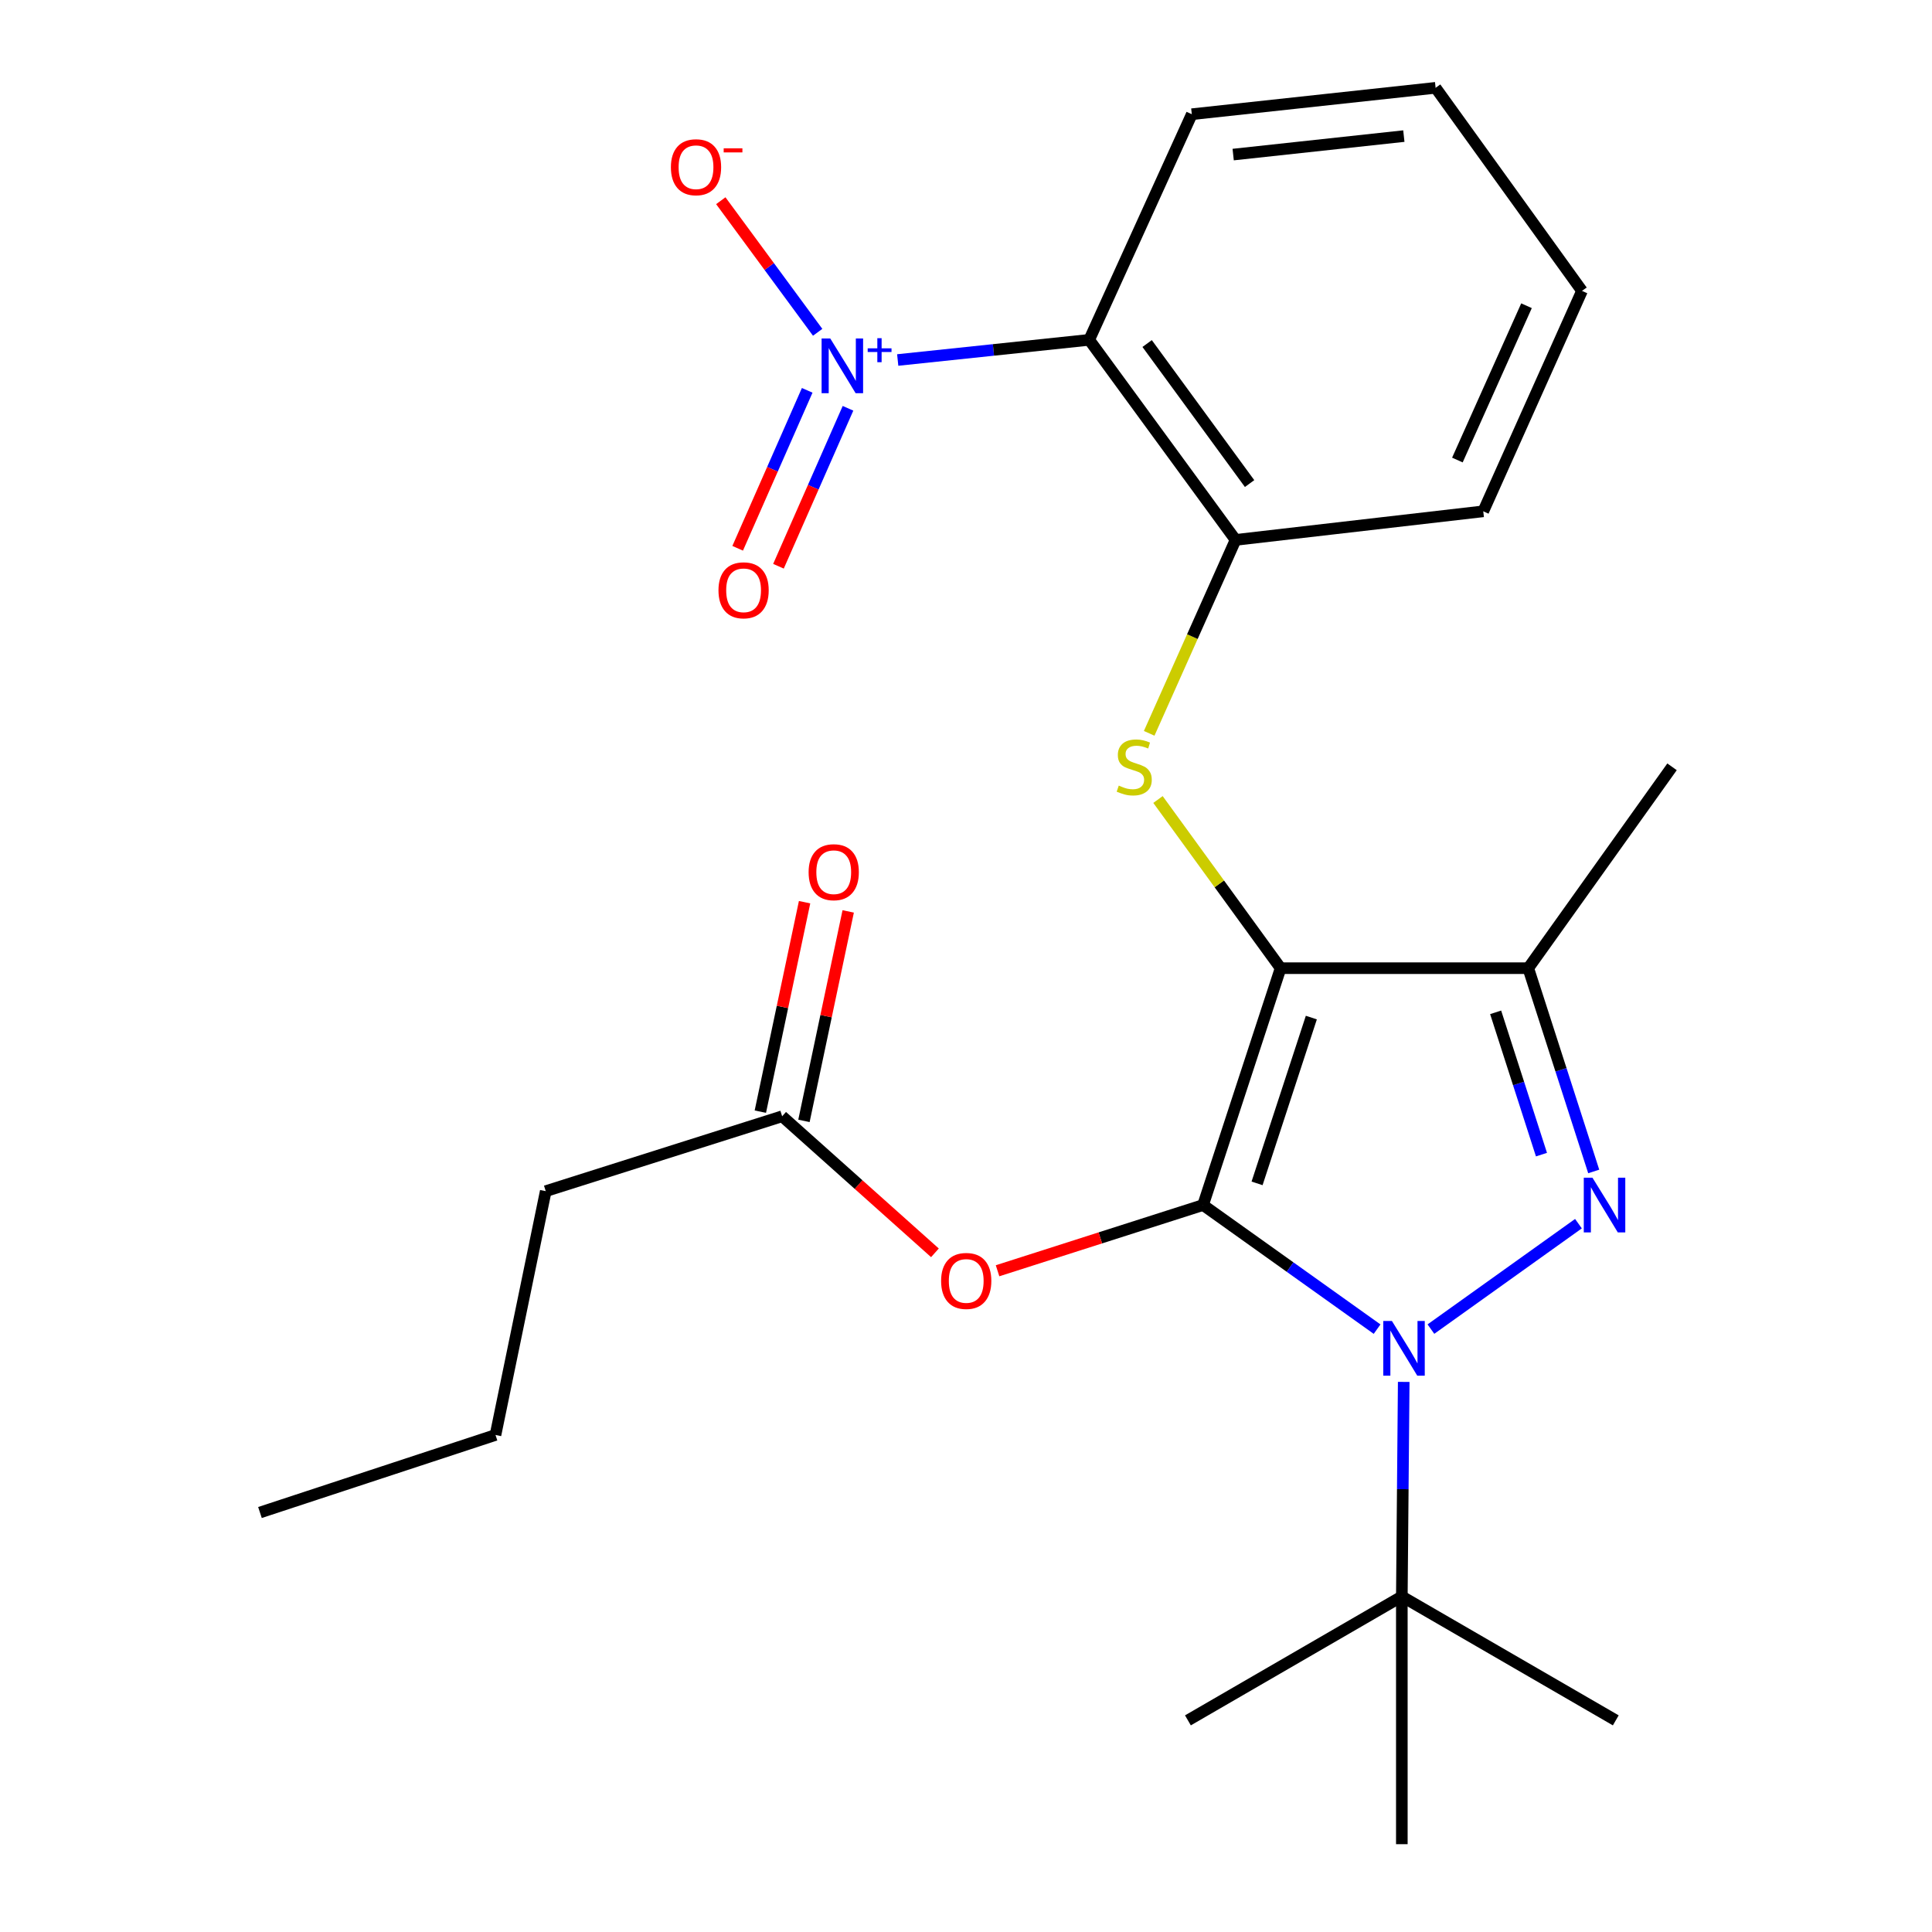 <?xml version='1.0' encoding='iso-8859-1'?>
<svg version='1.1' baseProfile='full'
              xmlns='http://www.w3.org/2000/svg'
                      xmlns:rdkit='http://www.rdkit.org/xml'
                      xmlns:xlink='http://www.w3.org/1999/xlink'
                  xml:space='preserve'
width='1000px' height='1000px' viewBox='0 0 1000 1000'>
<!-- END OF HEADER -->
<rect style='opacity:1.0;fill:#FFFFFF;stroke:none' width='1000' height='1000' x='0' y='0'> </rect>
<path class='bond-0' d='M 622.708,623.721 L 662.842,501.128' style='fill:none;fill-rule:evenodd;stroke:#000000;stroke-width:6px;stroke-linecap:butt;stroke-linejoin:miter;stroke-opacity:1' />
<path class='bond-0' d='M 650.656,612.511 L 678.75,526.695' style='fill:none;fill-rule:evenodd;stroke:#000000;stroke-width:6px;stroke-linecap:butt;stroke-linejoin:miter;stroke-opacity:1' />
<path class='bond-1' d='M 622.708,623.721 L 667.745,655.842' style='fill:none;fill-rule:evenodd;stroke:#000000;stroke-width:6px;stroke-linecap:butt;stroke-linejoin:miter;stroke-opacity:1' />
<path class='bond-1' d='M 667.745,655.842 L 712.781,687.962' style='fill:none;fill-rule:evenodd;stroke:#0000FF;stroke-width:6px;stroke-linecap:butt;stroke-linejoin:miter;stroke-opacity:1' />
<path class='bond-7' d='M 622.708,623.721 L 569.521,640.733' style='fill:none;fill-rule:evenodd;stroke:#000000;stroke-width:6px;stroke-linecap:butt;stroke-linejoin:miter;stroke-opacity:1' />
<path class='bond-7' d='M 569.521,640.733 L 516.333,657.745' style='fill:none;fill-rule:evenodd;stroke:#FF0000;stroke-width:6px;stroke-linecap:butt;stroke-linejoin:miter;stroke-opacity:1' />
<path class='bond-3' d='M 662.842,501.128 L 791.024,501.128' style='fill:none;fill-rule:evenodd;stroke:#000000;stroke-width:6px;stroke-linecap:butt;stroke-linejoin:miter;stroke-opacity:1' />
<path class='bond-5' d='M 662.842,501.128 L 631.109,457.476' style='fill:none;fill-rule:evenodd;stroke:#000000;stroke-width:6px;stroke-linecap:butt;stroke-linejoin:miter;stroke-opacity:1' />
<path class='bond-5' d='M 631.109,457.476 L 599.375,413.825' style='fill:none;fill-rule:evenodd;stroke:#CCCC00;stroke-width:6px;stroke-linecap:butt;stroke-linejoin:miter;stroke-opacity:1' />
<path class='bond-2' d='M 740.644,687.944 L 817.003,633.371' style='fill:none;fill-rule:evenodd;stroke:#0000FF;stroke-width:6px;stroke-linecap:butt;stroke-linejoin:miter;stroke-opacity:1' />
<path class='bond-9' d='M 726.563,715.271 L 726.075,770.798' style='fill:none;fill-rule:evenodd;stroke:#0000FF;stroke-width:6px;stroke-linecap:butt;stroke-linejoin:miter;stroke-opacity:1' />
<path class='bond-9' d='M 726.075,770.798 L 725.587,826.325' style='fill:none;fill-rule:evenodd;stroke:#000000;stroke-width:6px;stroke-linecap:butt;stroke-linejoin:miter;stroke-opacity:1' />
<path class='bond-25' d='M 824.907,606.341 L 807.965,553.735' style='fill:none;fill-rule:evenodd;stroke:#0000FF;stroke-width:6px;stroke-linecap:butt;stroke-linejoin:miter;stroke-opacity:1' />
<path class='bond-25' d='M 807.965,553.735 L 791.024,501.128' style='fill:none;fill-rule:evenodd;stroke:#000000;stroke-width:6px;stroke-linecap:butt;stroke-linejoin:miter;stroke-opacity:1' />
<path class='bond-25' d='M 797.862,597.632 L 786.003,560.807' style='fill:none;fill-rule:evenodd;stroke:#0000FF;stroke-width:6px;stroke-linecap:butt;stroke-linejoin:miter;stroke-opacity:1' />
<path class='bond-25' d='M 786.003,560.807 L 774.144,523.983' style='fill:none;fill-rule:evenodd;stroke:#000000;stroke-width:6px;stroke-linecap:butt;stroke-linejoin:miter;stroke-opacity:1' />
<path class='bond-14' d='M 791.024,501.128 L 865.446,396.903' style='fill:none;fill-rule:evenodd;stroke:#000000;stroke-width:6px;stroke-linecap:butt;stroke-linejoin:miter;stroke-opacity:1' />
<path class='bond-4' d='M 464.656,186.336 L 514.213,181.12' style='fill:none;fill-rule:evenodd;stroke:#0000FF;stroke-width:6px;stroke-linecap:butt;stroke-linejoin:miter;stroke-opacity:1' />
<path class='bond-4' d='M 514.213,181.12 L 563.77,175.905' style='fill:none;fill-rule:evenodd;stroke:#000000;stroke-width:6px;stroke-linecap:butt;stroke-linejoin:miter;stroke-opacity:1' />
<path class='bond-11' d='M 423.222,171.998 L 398.15,137.943' style='fill:none;fill-rule:evenodd;stroke:#0000FF;stroke-width:6px;stroke-linecap:butt;stroke-linejoin:miter;stroke-opacity:1' />
<path class='bond-11' d='M 398.15,137.943 L 373.078,103.888' style='fill:none;fill-rule:evenodd;stroke:#FF0000;stroke-width:6px;stroke-linecap:butt;stroke-linejoin:miter;stroke-opacity:1' />
<path class='bond-12' d='M 417.81,202.034 L 399.812,242.913' style='fill:none;fill-rule:evenodd;stroke:#0000FF;stroke-width:6px;stroke-linecap:butt;stroke-linejoin:miter;stroke-opacity:1' />
<path class='bond-12' d='M 399.812,242.913 L 381.814,283.792' style='fill:none;fill-rule:evenodd;stroke:#FF0000;stroke-width:6px;stroke-linecap:butt;stroke-linejoin:miter;stroke-opacity:1' />
<path class='bond-12' d='M 438.927,211.332 L 420.929,252.21' style='fill:none;fill-rule:evenodd;stroke:#0000FF;stroke-width:6px;stroke-linecap:butt;stroke-linejoin:miter;stroke-opacity:1' />
<path class='bond-12' d='M 420.929,252.21 L 402.931,293.089' style='fill:none;fill-rule:evenodd;stroke:#FF0000;stroke-width:6px;stroke-linecap:butt;stroke-linejoin:miter;stroke-opacity:1' />
<path class='bond-8' d='M 594.816,379.568 L 617.171,329.509' style='fill:none;fill-rule:evenodd;stroke:#CCCC00;stroke-width:6px;stroke-linecap:butt;stroke-linejoin:miter;stroke-opacity:1' />
<path class='bond-8' d='M 617.171,329.509 L 639.526,279.45' style='fill:none;fill-rule:evenodd;stroke:#000000;stroke-width:6px;stroke-linecap:butt;stroke-linejoin:miter;stroke-opacity:1' />
<path class='bond-6' d='M 563.77,175.905 L 639.526,279.45' style='fill:none;fill-rule:evenodd;stroke:#000000;stroke-width:6px;stroke-linecap:butt;stroke-linejoin:miter;stroke-opacity:1' />
<path class='bond-6' d='M 593.755,177.813 L 646.784,250.295' style='fill:none;fill-rule:evenodd;stroke:#000000;stroke-width:6px;stroke-linecap:butt;stroke-linejoin:miter;stroke-opacity:1' />
<path class='bond-15' d='M 563.77,175.905 L 616.876,59.119' style='fill:none;fill-rule:evenodd;stroke:#000000;stroke-width:6px;stroke-linecap:butt;stroke-linejoin:miter;stroke-opacity:1' />
<path class='bond-10' d='M 483.921,648.459 L 444.379,613.12' style='fill:none;fill-rule:evenodd;stroke:#FF0000;stroke-width:6px;stroke-linecap:butt;stroke-linejoin:miter;stroke-opacity:1' />
<path class='bond-10' d='M 444.379,613.12 L 404.838,577.781' style='fill:none;fill-rule:evenodd;stroke:#000000;stroke-width:6px;stroke-linecap:butt;stroke-linejoin:miter;stroke-opacity:1' />
<path class='bond-16' d='M 639.526,279.45 L 767.733,264.658' style='fill:none;fill-rule:evenodd;stroke:#000000;stroke-width:6px;stroke-linecap:butt;stroke-linejoin:miter;stroke-opacity:1' />
<path class='bond-17' d='M 725.587,826.325 L 614.864,890.455' style='fill:none;fill-rule:evenodd;stroke:#000000;stroke-width:6px;stroke-linecap:butt;stroke-linejoin:miter;stroke-opacity:1' />
<path class='bond-18' d='M 725.587,826.325 L 725.587,954.545' style='fill:none;fill-rule:evenodd;stroke:#000000;stroke-width:6px;stroke-linecap:butt;stroke-linejoin:miter;stroke-opacity:1' />
<path class='bond-19' d='M 725.587,826.325 L 836.323,890.455' style='fill:none;fill-rule:evenodd;stroke:#000000;stroke-width:6px;stroke-linecap:butt;stroke-linejoin:miter;stroke-opacity:1' />
<path class='bond-13' d='M 416.125,580.165 L 427.575,525.953' style='fill:none;fill-rule:evenodd;stroke:#000000;stroke-width:6px;stroke-linecap:butt;stroke-linejoin:miter;stroke-opacity:1' />
<path class='bond-13' d='M 427.575,525.953 L 439.026,471.742' style='fill:none;fill-rule:evenodd;stroke:#FF0000;stroke-width:6px;stroke-linecap:butt;stroke-linejoin:miter;stroke-opacity:1' />
<path class='bond-13' d='M 393.551,575.397 L 405.001,521.185' style='fill:none;fill-rule:evenodd;stroke:#000000;stroke-width:6px;stroke-linecap:butt;stroke-linejoin:miter;stroke-opacity:1' />
<path class='bond-13' d='M 405.001,521.185 L 416.451,466.974' style='fill:none;fill-rule:evenodd;stroke:#FF0000;stroke-width:6px;stroke-linecap:butt;stroke-linejoin:miter;stroke-opacity:1' />
<path class='bond-20' d='M 404.838,577.781 L 282.475,616.543' style='fill:none;fill-rule:evenodd;stroke:#000000;stroke-width:6px;stroke-linecap:butt;stroke-linejoin:miter;stroke-opacity:1' />
<path class='bond-26' d='M 616.876,59.119 L 743.071,45.455' style='fill:none;fill-rule:evenodd;stroke:#000000;stroke-width:6px;stroke-linecap:butt;stroke-linejoin:miter;stroke-opacity:1' />
<path class='bond-26' d='M 638.289,80.008 L 726.626,70.443' style='fill:none;fill-rule:evenodd;stroke:#000000;stroke-width:6px;stroke-linecap:butt;stroke-linejoin:miter;stroke-opacity:1' />
<path class='bond-23' d='M 767.733,264.658 L 818.839,150.564' style='fill:none;fill-rule:evenodd;stroke:#000000;stroke-width:6px;stroke-linecap:butt;stroke-linejoin:miter;stroke-opacity:1' />
<path class='bond-23' d='M 754.342,238.112 L 790.117,158.246' style='fill:none;fill-rule:evenodd;stroke:#000000;stroke-width:6px;stroke-linecap:butt;stroke-linejoin:miter;stroke-opacity:1' />
<path class='bond-21' d='M 282.475,616.543 L 256.467,742.738' style='fill:none;fill-rule:evenodd;stroke:#000000;stroke-width:6px;stroke-linecap:butt;stroke-linejoin:miter;stroke-opacity:1' />
<path class='bond-24' d='M 256.467,742.738 L 134.554,782.872' style='fill:none;fill-rule:evenodd;stroke:#000000;stroke-width:6px;stroke-linecap:butt;stroke-linejoin:miter;stroke-opacity:1' />
<path class='bond-22' d='M 743.071,45.455 L 818.839,150.564' style='fill:none;fill-rule:evenodd;stroke:#000000;stroke-width:6px;stroke-linecap:butt;stroke-linejoin:miter;stroke-opacity:1' />
<path  class='atom-2' d='M 720.455 683.74
L 729.735 698.74
Q 730.655 700.22, 732.135 702.9
Q 733.615 705.58, 733.695 705.74
L 733.695 683.74
L 737.455 683.74
L 737.455 712.06
L 733.575 712.06
L 723.615 695.66
Q 722.455 693.74, 721.215 691.54
Q 720.015 689.34, 719.655 688.66
L 719.655 712.06
L 715.975 712.06
L 715.975 683.74
L 720.455 683.74
' fill='#0000FF'/>
<path  class='atom-3' d='M 824.244 609.561
L 833.524 624.561
Q 834.444 626.041, 835.924 628.721
Q 837.404 631.401, 837.484 631.561
L 837.484 609.561
L 841.244 609.561
L 841.244 637.881
L 837.364 637.881
L 827.404 621.481
Q 826.244 619.561, 825.004 617.361
Q 823.804 615.161, 823.444 614.481
L 823.444 637.881
L 819.764 637.881
L 819.764 609.561
L 824.244 609.561
' fill='#0000FF'/>
<path  class='atom-5' d='M 429.739 175.191
L 439.019 190.191
Q 439.939 191.671, 441.419 194.351
Q 442.899 197.031, 442.979 197.191
L 442.979 175.191
L 446.739 175.191
L 446.739 203.511
L 442.859 203.511
L 432.899 187.111
Q 431.739 185.191, 430.499 182.991
Q 429.299 180.791, 428.939 180.111
L 428.939 203.511
L 425.259 203.511
L 425.259 175.191
L 429.739 175.191
' fill='#0000FF'/>
<path  class='atom-5' d='M 449.115 180.296
L 454.104 180.296
L 454.104 175.043
L 456.322 175.043
L 456.322 180.296
L 461.444 180.296
L 461.444 182.197
L 456.322 182.197
L 456.322 187.477
L 454.104 187.477
L 454.104 182.197
L 449.115 182.197
L 449.115 180.296
' fill='#0000FF'/>
<path  class='atom-6' d='M 579.074 406.623
Q 579.394 406.743, 580.714 407.303
Q 582.034 407.863, 583.474 408.223
Q 584.954 408.543, 586.394 408.543
Q 589.074 408.543, 590.634 407.263
Q 592.194 405.943, 592.194 403.663
Q 592.194 402.103, 591.394 401.143
Q 590.634 400.183, 589.434 399.663
Q 588.234 399.143, 586.234 398.543
Q 583.714 397.783, 582.194 397.063
Q 580.714 396.343, 579.634 394.823
Q 578.594 393.303, 578.594 390.743
Q 578.594 387.183, 580.994 384.983
Q 583.434 382.783, 588.234 382.783
Q 591.514 382.783, 595.234 384.343
L 594.314 387.423
Q 590.914 386.023, 588.354 386.023
Q 585.594 386.023, 584.074 387.183
Q 582.554 388.303, 582.594 390.263
Q 582.594 391.783, 583.354 392.703
Q 584.154 393.623, 585.274 394.143
Q 586.434 394.663, 588.354 395.263
Q 590.914 396.063, 592.434 396.863
Q 593.954 397.663, 595.034 399.303
Q 596.154 400.903, 596.154 403.663
Q 596.154 407.583, 593.514 409.703
Q 590.914 411.783, 586.554 411.783
Q 584.034 411.783, 582.114 411.223
Q 580.234 410.703, 577.994 409.783
L 579.074 406.623
' fill='#CCCC00'/>
<path  class='atom-8' d='M 487.115 663.012
Q 487.115 656.212, 490.475 652.412
Q 493.835 648.612, 500.115 648.612
Q 506.395 648.612, 509.755 652.412
Q 513.115 656.212, 513.115 663.012
Q 513.115 669.892, 509.715 673.812
Q 506.315 677.692, 500.115 677.692
Q 493.875 677.692, 490.475 673.812
Q 487.115 669.932, 487.115 663.012
M 500.115 674.492
Q 504.435 674.492, 506.755 671.612
Q 509.115 668.692, 509.115 663.012
Q 509.115 657.452, 506.755 654.652
Q 504.435 651.812, 500.115 651.812
Q 495.795 651.812, 493.435 654.612
Q 491.115 657.412, 491.115 663.012
Q 491.115 668.732, 493.435 671.612
Q 495.795 674.492, 500.115 674.492
' fill='#FF0000'/>
<path  class='atom-12' d='M 347.256 86.553
Q 347.256 79.753, 350.616 75.953
Q 353.976 72.153, 360.256 72.153
Q 366.536 72.153, 369.896 75.953
Q 373.256 79.753, 373.256 86.553
Q 373.256 93.433, 369.856 97.353
Q 366.456 101.233, 360.256 101.233
Q 354.016 101.233, 350.616 97.353
Q 347.256 93.473, 347.256 86.553
M 360.256 98.033
Q 364.576 98.033, 366.896 95.153
Q 369.256 92.233, 369.256 86.553
Q 369.256 80.993, 366.896 78.193
Q 364.576 75.353, 360.256 75.353
Q 355.936 75.353, 353.576 78.153
Q 351.256 80.953, 351.256 86.553
Q 351.256 92.273, 353.576 95.153
Q 355.936 98.033, 360.256 98.033
' fill='#FF0000'/>
<path  class='atom-12' d='M 374.576 76.775
L 384.265 76.775
L 384.265 78.887
L 374.576 78.887
L 374.576 76.775
' fill='#FF0000'/>
<path  class='atom-13' d='M 371.88 305.538
Q 371.88 298.738, 375.24 294.938
Q 378.6 291.138, 384.88 291.138
Q 391.16 291.138, 394.52 294.938
Q 397.88 298.738, 397.88 305.538
Q 397.88 312.418, 394.48 316.338
Q 391.08 320.218, 384.88 320.218
Q 378.64 320.218, 375.24 316.338
Q 371.88 312.458, 371.88 305.538
M 384.88 317.018
Q 389.2 317.018, 391.52 314.138
Q 393.88 311.218, 393.88 305.538
Q 393.88 299.978, 391.52 297.178
Q 389.2 294.338, 384.88 294.338
Q 380.56 294.338, 378.2 297.138
Q 375.88 299.938, 375.88 305.538
Q 375.88 311.258, 378.2 314.138
Q 380.56 317.018, 384.88 317.018
' fill='#FF0000'/>
<path  class='atom-14' d='M 418.538 451.448
Q 418.538 444.648, 421.898 440.848
Q 425.258 437.048, 431.538 437.048
Q 437.818 437.048, 441.178 440.848
Q 444.538 444.648, 444.538 451.448
Q 444.538 458.328, 441.138 462.248
Q 437.738 466.128, 431.538 466.128
Q 425.298 466.128, 421.898 462.248
Q 418.538 458.368, 418.538 451.448
M 431.538 462.928
Q 435.858 462.928, 438.178 460.048
Q 440.538 457.128, 440.538 451.448
Q 440.538 445.888, 438.178 443.088
Q 435.858 440.248, 431.538 440.248
Q 427.218 440.248, 424.858 443.048
Q 422.538 445.848, 422.538 451.448
Q 422.538 457.168, 424.858 460.048
Q 427.218 462.928, 431.538 462.928
' fill='#FF0000'/>
</svg>

